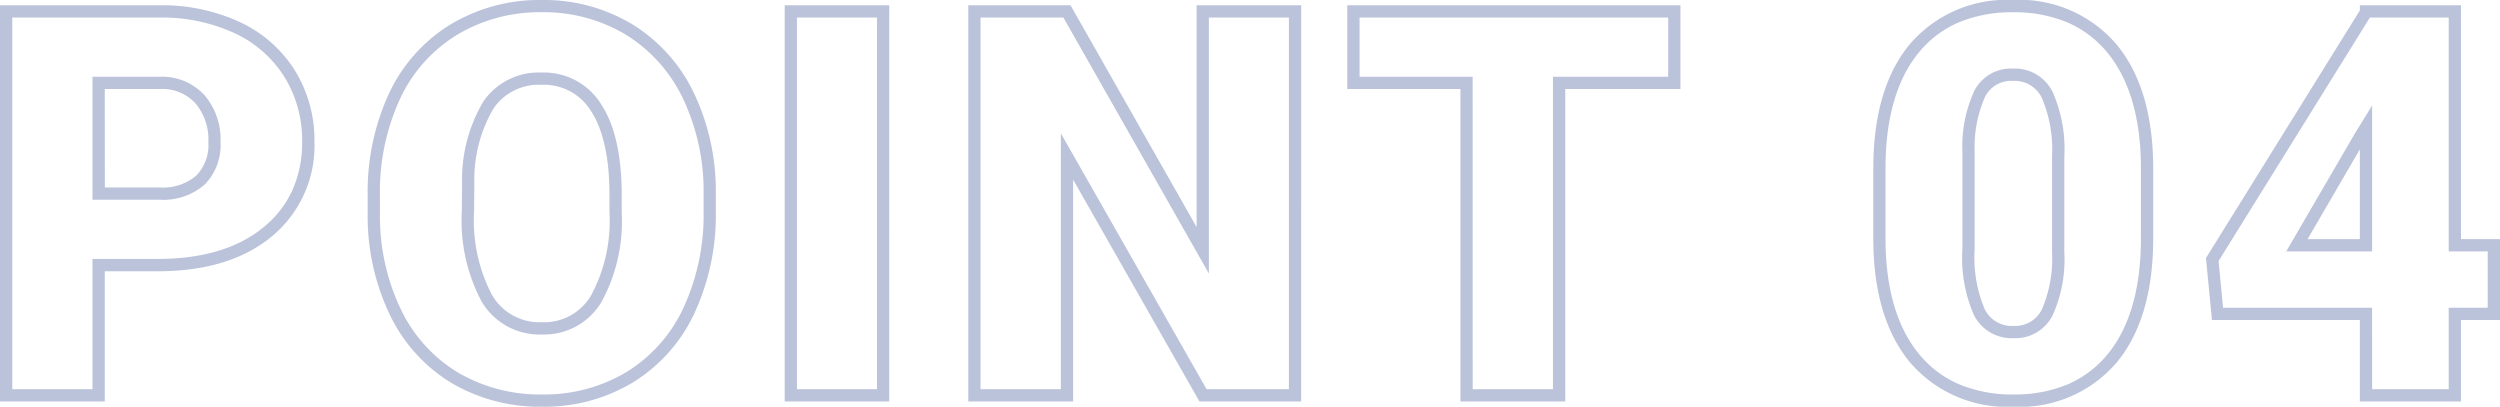 <svg xmlns="http://www.w3.org/2000/svg" width="203.701" height="33.141" viewBox="0 0 203.701 33.141">
  <path id="Path_353975" data-name="Path 353975" d="M165.932.93a10.409,10.409,0,0,1-8.464-3.641C155.5-5.1,154.5-8.487,154.5-12.783V-18.5c0-4.325,1-7.721,2.962-10.094a10.381,10.381,0,0,1,8.431-3.619,10.384,10.384,0,0,1,8.442,3.641c1.972,2.387,2.972,5.783,2.972,10.094v5.693c0,4.325-1,7.721-2.962,10.094A10.356,10.356,0,0,1,165.932.93Zm-.043-32.141a11.2,11.2,0,0,0-4.415.819,8.54,8.54,0,0,0-3.246,2.437c-1.813,2.189-2.732,5.371-2.732,9.456v5.715c0,4.058.923,7.232,2.743,9.435A8.576,8.576,0,0,0,161.5-.895a11.229,11.229,0,0,0,4.433.824,11.135,11.135,0,0,0,4.4-.819,8.55,8.55,0,0,0,3.241-2.437c1.813-2.189,2.732-5.371,2.732-9.457v-5.693c0-4.072-.923-7.254-2.743-9.457a8.585,8.585,0,0,0-3.255-2.453A11.16,11.16,0,0,0,165.889-31.211ZM46.05.93A14.174,14.174,0,0,1,38.7-.977,13.071,13.071,0,0,1,33.69-6.434a18.492,18.492,0,0,1-1.869-8.058v-1.771a19.107,19.107,0,0,1,1.736-8.327,13.061,13.061,0,0,1,5.025-5.636,14.077,14.077,0,0,1,7.425-1.985,13.945,13.945,0,0,1,7.349,1.963,13.288,13.288,0,0,1,5.033,5.587,18.572,18.572,0,0,1,1.8,8.222V-15a19.025,19.025,0,0,1-1.747,8.317,13.092,13.092,0,0,1-5.014,5.635A13.983,13.983,0,0,1,46.05.93ZM32.821-14.507a17.5,17.5,0,0,0,1.761,7.621,12.087,12.087,0,0,0,4.632,5.049A13.19,13.19,0,0,0,46.05-.07,13,13,0,0,0,52.912-1.9a12.109,12.109,0,0,0,4.633-5.215A18.038,18.038,0,0,0,59.192-15v-1.439a17.582,17.582,0,0,0-1.7-7.781,12.3,12.3,0,0,0-4.656-5.176,12.96,12.96,0,0,0-6.83-1.818A13.093,13.093,0,0,0,39.1-29.372a12.077,12.077,0,0,0-4.643,5.214,18.12,18.12,0,0,0-1.637,7.894ZM202.384.5h-8.24V-6.139H182.095l-.49-5.046L194.144-31.36v-.422h8.24v19.057h3.18v6.586h-3.18Zm-7.24-1h6.24V-7.139h3.18v-4.586h-3.18V-30.781h-6.422L182.633-10.944,183-7.139h12.142ZM129.4.5h-8.541V-24.959H111.64v-6.822h27.146v6.822H129.4Zm-7.541-1H128.4V-25.959h9.389v-4.822H112.64v4.822h9.217ZM107.883.5H99.594L89.3-17.577V.5H80.758V-31.781H89.09L99.364-13.708V-31.781h8.52Zm-7.707-1h6.707V-30.781h-6.52V-9.925L88.508-30.781h-6.75V-.5H88.3V-21.353ZM74.316.5H65.8V-31.781h8.52ZM66.8-.5h6.52V-30.781H66.8ZM10.4.5H1.863V-31.781H14.846a15.1,15.1,0,0,1,6.565,1.37,10.494,10.494,0,0,1,4.484,3.947,10.806,10.806,0,0,1,1.59,5.8,9.569,9.569,0,0,1-3.456,7.7c-2.266,1.895-5.4,2.856-9.312,2.856H10.4ZM2.863-.5H9.4V-11.113h5.313c3.672,0,6.589-.882,8.671-2.623a8.412,8.412,0,0,0,2.322-3.019,9.517,9.517,0,0,0,.775-3.913,9.822,9.822,0,0,0-1.439-5.268,9.511,9.511,0,0,0-4.066-3.573,14.112,14.112,0,0,0-6.133-1.272H2.863ZM165.932-4.656A3.437,3.437,0,0,1,162.7-6.54a11.576,11.576,0,0,1-.941-5.363v-8a10.864,10.864,0,0,1,.975-4.914,3.355,3.355,0,0,1,3.156-1.806,3.425,3.425,0,0,1,3.235,1.931,11.5,11.5,0,0,1,.939,5.272v7.734a11.08,11.08,0,0,1-.966,5.2A3.4,3.4,0,0,1,165.932-4.656Zm-3.174-15.233V-11.9a10.855,10.855,0,0,0,.82,4.885,2.469,2.469,0,0,0,2.354,1.361,2.429,2.429,0,0,0,2.292-1.323,10.339,10.339,0,0,0,.839-4.712v-7.731a10.758,10.758,0,0,0-.823-4.8,2.458,2.458,0,0,0-2.351-1.4,2.388,2.388,0,0,0-2.279,1.287A10.1,10.1,0,0,0,162.759-19.889ZM46.05-4.957a5.481,5.481,0,0,1-4.959-2.708A14.062,14.062,0,0,1,39.491-15l.022-2.318a12.434,12.434,0,0,1,1.751-6.65A5.47,5.47,0,0,1,46.007-26.3a5.49,5.49,0,0,1,4.878,2.646c1.086,1.686,1.637,4.159,1.637,7.35v1.439a13.694,13.694,0,0,1-1.647,7.251A5.422,5.422,0,0,1,46.05-4.957ZM40.512-17.283l-.021,2.291a13.117,13.117,0,0,0,1.451,6.8A4.482,4.482,0,0,0,46.05-5.957a4.422,4.422,0,0,0,3.983-2.2,12.753,12.753,0,0,0,1.49-6.716v-1.437c0-3-.5-5.287-1.478-6.808A4.488,4.488,0,0,0,46.007-25.3a4.465,4.465,0,0,0-3.926,1.915A11.5,11.5,0,0,0,40.512-17.283Zm154.632,5.558h-7l5.622-9.657,1.377-2.229Zm-5.259-1h4.259v-7.317ZM14.846-15.936H9.4V-25.959h5.533a4.682,4.682,0,0,1,3.589,1.5,5.536,5.536,0,0,1,1.31,3.837,4.566,4.566,0,0,1-1.3,3.456A5.155,5.155,0,0,1,14.846-15.936Zm-4.441-1h4.441a4.209,4.209,0,0,0,3-.958,3.566,3.566,0,0,0,.994-2.732,4.574,4.574,0,0,0-1.053-3.167,3.675,3.675,0,0,0-2.854-1.167H10.4Z" transform="translate(-1.863 32.211)" fill="#1c3788" opacity="0.297"/>
</svg>
